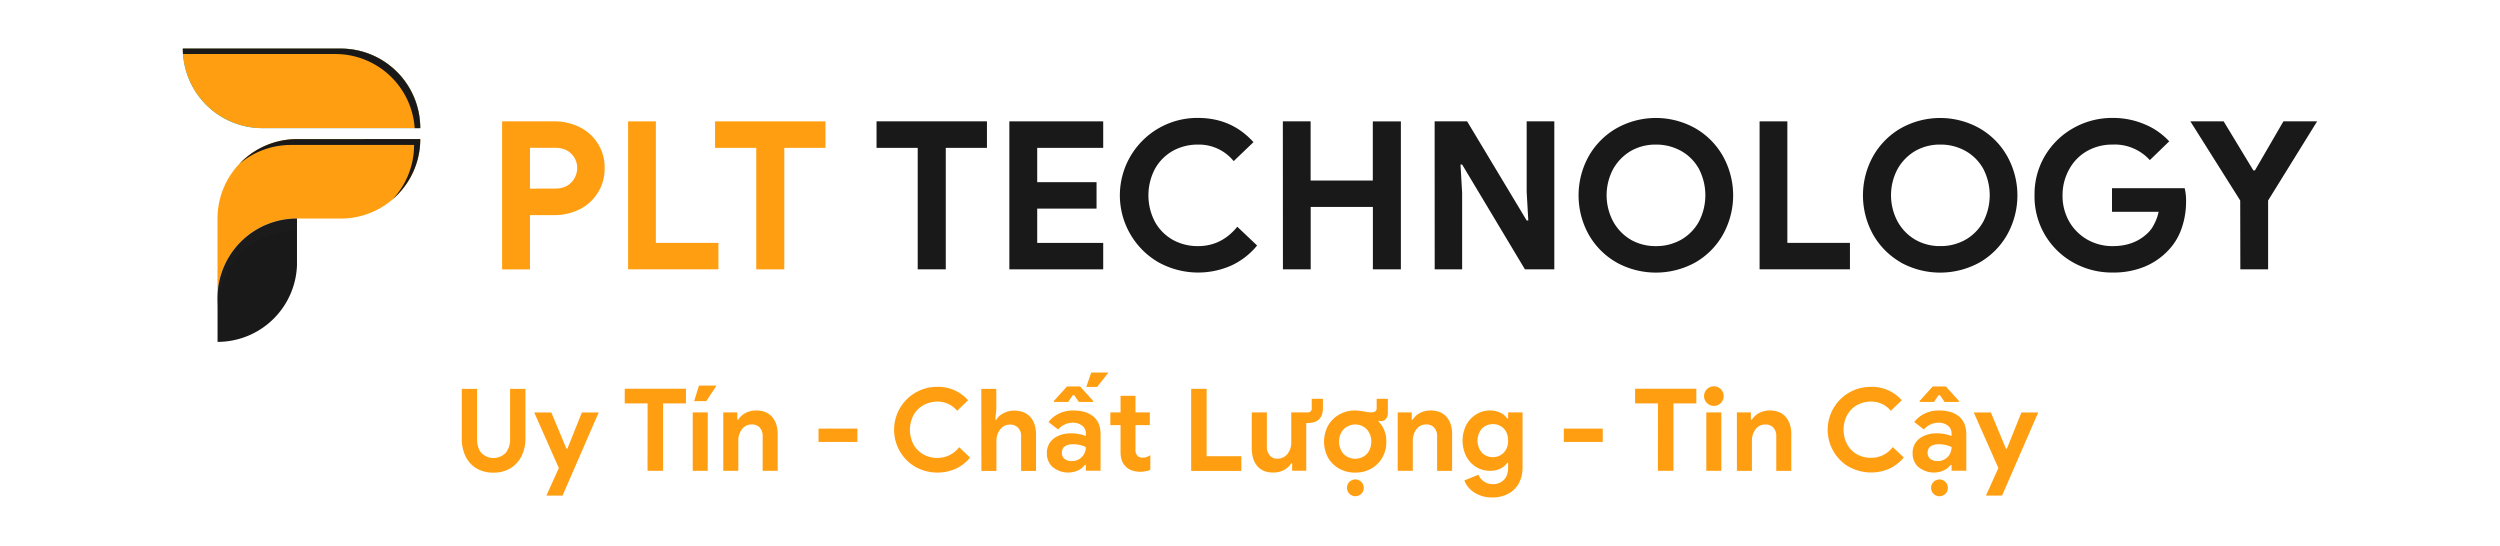 <svg id="Layer_1" data-name="Layer 1" xmlns="http://www.w3.org/2000/svg" viewBox="0 0 1530.19 334.23"><defs><style>.cls-1{fill:#ff9e10;}.cls-2{fill:#191919;}.cls-3{fill:#00b5e8;}.cls-4{fill:#1f1e21;opacity:0.5;isolation:isolate;}</style></defs><g id="TEXTS"><path class="cls-1" d="M307.33,74.28h31.88a34.67,34.67,0,0,1,15.69,3.59A27.44,27.44,0,0,1,366,88a27,27,0,0,1,4.08,14.82,27.53,27.53,0,0,1-4.08,15,28,28,0,0,1-11.12,10.25,34.41,34.41,0,0,1-15.69,3.59H324.38v33.23H307.33Zm32.37,41.14q6.45,0,9.89-3.7a12.64,12.64,0,0,0,3.7-8.9,12,12,0,0,0-3.7-8.77q-3.57-3.58-9.89-3.58H324.38v25Z"/><path class="cls-1" d="M384.44,74.28h17v74.38h38.29v16.18H384.44Z"/><path class="cls-1" d="M462.88,90.5H437.67V74.28h67.58V90.5h-25.2v74.37H462.88Z"/><path class="cls-2" d="M561.71,90.5h-25.2V74.28h67.58V90.5h-25.2v74.37H561.71Z"/><path class="cls-2" d="M617.8,74.28h57.45V90.5h-40.4v21h36.32v16.18H634.85v21h40.4v16.18H617.8Z"/><path class="cls-2" d="M709.22,160.64a47.38,47.38,0,0,1,24-88.46q20.64,0,34,14.83L755.11,98.62A27.4,27.4,0,0,0,733.32,88.5a31.46,31.46,0,0,0-15.45,3.83A28.94,28.94,0,0,0,707,103.2a34.88,34.88,0,0,0,0,32.74,28.66,28.66,0,0,0,10.87,10.87,31.25,31.25,0,0,0,15.45,3.83q14.32,0,24-11.86l12.12,11.48a44.22,44.22,0,0,1-16,12.36,50.15,50.15,0,0,1-44.23-2Z"/><path class="cls-2" d="M785.2,74.28h17V110.5h38.06V74.3h17.18v90.56H840.31V126.67H802.25v38.17h-17Z"/><path class="cls-2" d="M878.11,74.28H898l36.44,60.66h1l-1-17.44V74.28h16.92v90.56h-18l-38.42-64.12h-1l1,17.42v46.7h-16.8Z"/><path class="cls-2" d="M989.44,160.64a45.46,45.46,0,0,1-17.07-17.14,49.43,49.43,0,0,1,0-47.81A45.73,45.73,0,0,1,989.44,78.5a49.28,49.28,0,0,1,48.19,0,45.45,45.45,0,0,1,17,17.18,49.27,49.27,0,0,1,0,47.81,45.28,45.28,0,0,1-17,17.17,50,50,0,0,1-48.19,0Zm39.41-13.84a28.81,28.81,0,0,0,11-11.12,35.09,35.09,0,0,0,0-32.36,28.24,28.24,0,0,0-11-11,31.2,31.2,0,0,0-15.34-3.82,30.47,30.47,0,0,0-15.19,3.83,29.72,29.72,0,0,0-10.87,11,34.12,34.12,0,0,0,0,32.36,29.31,29.31,0,0,0,10.87,11.12,30.26,30.26,0,0,0,15.19,3.83,30.8,30.8,0,0,0,15.32-3.84Z"/><path class="cls-2" d="M1077,74.28h17v74.38h38.3v16.18H1077Z"/><path class="cls-2" d="M1163.5,160.64a45.57,45.57,0,0,1-17.06-17.14,49.43,49.43,0,0,1,0-47.81,45.66,45.66,0,0,1,17-17.18,49.26,49.26,0,0,1,48.18,0,45.45,45.45,0,0,1,17,17.18,49.27,49.27,0,0,1,0,47.81,45.28,45.28,0,0,1-17,17.17,50,50,0,0,1-48.18,0Zm39.41-13.84a28.81,28.81,0,0,0,11-11.12,35.09,35.09,0,0,0,0-32.36,28.24,28.24,0,0,0-11-11,31.14,31.14,0,0,0-15.32-3.83,30.47,30.47,0,0,0-15.19,3.83,29.72,29.72,0,0,0-10.87,11,34.12,34.12,0,0,0,0,32.36,29.27,29.27,0,0,0,10.91,11.12,30.26,30.26,0,0,0,15.19,3.83,30.77,30.77,0,0,0,15.28-3.83Z"/><path class="cls-2" d="M1269.13,160.76a46.19,46.19,0,0,1-23.84-41.26,46,46,0,0,1,6.42-24.21,46.7,46.7,0,0,1,17.42-16.93,48.15,48.15,0,0,1,24-6.18,49.48,49.48,0,0,1,19.4,3.83,42.28,42.28,0,0,1,15.19,10.5L1315.86,98A29,29,0,0,0,1293,88.49a31.19,31.19,0,0,0-15.32,3.83,28.37,28.37,0,0,0-11,11,32.34,32.34,0,0,0-4.25,16.18,31.78,31.78,0,0,0,4.2,16.31,30,30,0,0,0,11.24,11,31,31,0,0,0,15.32,3.83q12.63,0,20.76-7.41a18.85,18.85,0,0,0,4.45-5.81,29,29,0,0,0,2.84-7.78h-28.54V115.18h44.48a31.42,31.42,0,0,1,.86,7.9,49.28,49.28,0,0,1-2.72,16.68,36.37,36.37,0,0,1-8.27,13.59,41.85,41.85,0,0,1-14.71,10,50.17,50.17,0,0,1-19.27,3.46A48.34,48.34,0,0,1,1269.13,160.76Z"/><path class="cls-2" d="M1371.18,122.71l-30.51-48.43h20.38l18.16,30h1l17.42-30h20.63l-30,48.43v42.13h-17Z"/><path class="cls-1" d="M257.24,85.12a48.62,48.62,0,0,1-48.62,48.66H181.75a48.62,48.62,0,0,0-48.62,48.62h0V133.78a48.65,48.65,0,0,1,48.62-48.66h75.49Z"/><path class="cls-2" d="M257.25,85.13A48.47,48.47,0,0,1,243,119.5c-.89.89-1.82,1.75-2.78,2.57a48.37,48.37,0,0,0,13.22-33.35H178a48.55,48.55,0,0,0-31.57,11.67c.32-.34.66-.67,1-1a48.57,48.57,0,0,1,34.4-14.24Z"/><path class="cls-3" d="M257.25,78.42H160.57a48.15,48.15,0,0,1-6.23-.4,48.68,48.68,0,0,1-42.42-48.27h96.67a48.65,48.65,0,0,1,48.66,48.64Z"/><path class="cls-1" d="M257.25,78.42H160.57a48.15,48.15,0,0,1-6.23-.4,48.68,48.68,0,0,1-42.42-48.27h96.67a48.65,48.65,0,0,1,48.66,48.64Z"/><path class="cls-2" d="M257.25,78.42h-3.43a48.68,48.68,0,0,0-48.55-45.35H112c-.08-1.09-.12-2.2-.12-3.32h96.67a48.65,48.65,0,0,1,48.66,48.64v0Z"/><path class="cls-2" d="M181.78,133.78V162.2a48.64,48.64,0,0,1-48.62,47.05V182.41a48.63,48.63,0,0,1,48.61-48.63Z"/><path class="cls-4" d="M181.78,133.79v7h0a48.65,48.65,0,0,0-48.62,48.63v-7a48.62,48.62,0,0,1,48.62-48.62Z"/><rect class="cls-3" x="181.36" y="78.38" width="0.35" height="0.04"/></g><path class="cls-1" d="M291.83,286.8a17.58,17.58,0,0,1-6.79-7.33,24.32,24.32,0,0,1-2.39-11.31V238H292v30.76q0,5.34,2.61,8.43a10.42,10.42,0,0,0,14.93,0,12.79,12.79,0,0,0,2.67-8.43V238h9.39v30.21a24.29,24.29,0,0,1-2.4,11,18,18,0,0,1-6.78,7.4,19.41,19.41,0,0,1-10.35,2.68A20.15,20.15,0,0,1,291.83,286.8Z"/><path class="cls-1" d="M342.05,286.46l-15.07-34h10.48l9.25,22.19h.55l8.9-22.19h10.28l-22.13,50.9h-9.87Z"/><path class="cls-1" d="M396.38,246.92h-14v-9h37.48v9h-14v41.25h-9.52Z"/><path class="cls-1" d="M424,252.41h9.18v35.76H424ZM427.83,236h10.76l-6.31,9.53h-7.4Z"/><path class="cls-1" d="M442.7,252.41h8.56v4.45h.62a11.54,11.54,0,0,1,4.52-4.11,13.72,13.72,0,0,1,6.37-1.51c4.3,0,7.58,1.33,9.87,4S476,261.34,476,265.9v22.27h-9.19v-21.1a7.55,7.55,0,0,0-1.78-5.35,6.3,6.3,0,0,0-4.86-1.92,7.29,7.29,0,0,0-6,2.88,11.39,11.39,0,0,0-2.26,7.27v18.22H442.7Z"/><path class="cls-1" d="M501,262.34h23.78v8.15H501Z"/><path class="cls-1" d="M560.41,285.84a26.3,26.3,0,0,1,0-45.56,26.24,26.24,0,0,1,13.29-3.5A24.2,24.2,0,0,1,592.54,245l-6.71,6.44a15.19,15.19,0,0,0-12.06-5.62A17.48,17.48,0,0,0,565.2,248a16,16,0,0,0-6,6,19.37,19.37,0,0,0,0,18.16,16,16,0,0,0,6,6,17.48,17.48,0,0,0,8.57,2.12,16.45,16.45,0,0,0,13.29-6.58l6.71,6.38a24.72,24.72,0,0,1-8.84,6.85,27.8,27.8,0,0,1-24.52-1.1Z"/><path class="cls-1" d="M600.62,238h9.19v12.67l-.62,6.24h.62a10.62,10.62,0,0,1,4.45-4,13.56,13.56,0,0,1,6.37-1.58q6.51,0,10,3.91t3.5,10.75v22.27H625v-21.1a7.27,7.27,0,0,0-1.85-5.35,6.69,6.69,0,0,0-4.94-1.92,7.34,7.34,0,0,0-6,2.95,11.32,11.32,0,0,0-2.33,7.26v18.16h-9.19Z"/><path class="cls-1" d="M644.41,286a11.23,11.23,0,0,1-3.64-8.77,11,11,0,0,1,1.85-6.31,11.82,11.82,0,0,1,5.21-4.18,18.1,18.1,0,0,1,7.33-1.5,24.5,24.5,0,0,1,9.46,1.64v-1.57a5.79,5.79,0,0,0-2.19-4.73,9.16,9.16,0,0,0-6-1.85,11.41,11.41,0,0,0-4.86,1.16,11.12,11.12,0,0,0-3.91,3l-5.89-4.59a17.93,17.93,0,0,1,6.51-5.21,19.8,19.8,0,0,1,8.57-1.85q8.14,0,12.53,3.84t4.25,11v22.06h-9v-3.63h-.55a11.92,11.92,0,0,1-4.25,3.42,14.83,14.83,0,0,1-15.41-2Zm.68-40.63,8-8.84h8l8,8.84V246h-8.77l-2.81-4.11h-.89L653.86,246h-8.77Zm17.2,34.26a8.62,8.62,0,0,0,2.33-6,18.14,18.14,0,0,0-7.54-1.72q-7.12,0-7.12,5.35a4.49,4.49,0,0,0,1.57,3.56,6.48,6.48,0,0,0,4.39,1.37A8.22,8.22,0,0,0,662.29,279.61ZM667.91,228h10.55l-6.92,8.83h-6.65Z"/><path class="cls-1" d="M692.78,287.9a9.66,9.66,0,0,1-3.63-2.2q-3.3-3.15-3.29-9V260.22h-6.24v-7.81h6.24V242.27H695v10.14h8.77v7.81H695v14.86A5.44,5.44,0,0,0,696.2,279a4.55,4.55,0,0,0,3.43,1.1,6.79,6.79,0,0,0,2.19-.35,19.54,19.54,0,0,0,2.26-1.16v9a16.4,16.4,0,0,1-6.37,1.17A14.49,14.49,0,0,1,692.78,287.9Z"/><path class="cls-1" d="M729.09,238h9.45v41.24h21.24v9H729.09Z"/><path class="cls-1" d="M769.58,285.29q-3.42-4-3.42-11.17V252.41h9.25V273a8.45,8.45,0,0,0,1.71,5.68,5.71,5.71,0,0,0,4.66,2.06,7.6,7.6,0,0,0,6.23-2.88,11,11,0,0,0,2.33-7.26V252.41h9.94a2.3,2.3,0,0,0,2.6-2.61v-5.69h6.85v5.49q0,4.72-2.33,7c-1.55,1.56-3.93,2.33-7.12,2.33h-.76v29.19h-8.63v-4.52h-.55a11.6,11.6,0,0,1-4.52,4.11,13.46,13.46,0,0,1-6.44,1.51Q772.95,289.27,769.58,285.29Z"/><path class="cls-1" d="M829.46,289.27a19.56,19.56,0,0,1-9.86-2.47,18,18,0,0,1-6.79-6.78,20.86,20.86,0,0,1,0-19.39,18.37,18.37,0,0,1,6.79-6.85,19.57,19.57,0,0,1,9.86-2.54,37.16,37.16,0,0,1,5.9.69,16.51,16.51,0,0,0,3.9.48,4.18,4.18,0,0,0,2.6-.69,2.38,2.38,0,0,0,.76-2.06v-5.55h6.85v8.5a5.66,5.66,0,0,1-1.16,3.77,3.8,3.8,0,0,1-3,1.37,5.59,5.59,0,0,1-1.64-.21v.28a17.32,17.32,0,0,1,4.86,12.47,19.21,19.21,0,0,1-2.4,9.73,17.87,17.87,0,0,1-6.78,6.78A19.6,19.6,0,0,1,829.46,289.27Zm4.94-9.73a8.84,8.84,0,0,0,3.56-3.63,11.17,11.17,0,0,0,1.37-5.62,11,11,0,0,0-1.37-5.55,8.72,8.72,0,0,0-3.56-3.63,10.24,10.24,0,0,0-4.94-1.31,10.08,10.08,0,0,0-4.86,1.31,9.18,9.18,0,0,0-3.63,3.63,10.93,10.93,0,0,0-1.37,5.55,11.41,11.41,0,0,0,1.37,5.55,8.7,8.7,0,0,0,3.63,3.7,10,10,0,0,0,4.86,1.23A10.17,10.17,0,0,0,834.4,279.54Zm-4.94,24.18a5.14,5.14,0,1,1,3.77-1.5A5.11,5.11,0,0,1,829.46,303.72Z"/><path class="cls-1" d="M855.5,252.41h8.56v4.45h.62a11.54,11.54,0,0,1,4.52-4.11,13.76,13.76,0,0,1,6.38-1.51q6.43,0,9.86,4t3.36,10.69v22.27h-9.18v-21.1a7.59,7.59,0,0,0-1.78-5.35A6.32,6.32,0,0,0,873,259.8a7.29,7.29,0,0,0-6,2.88,11.39,11.39,0,0,0-2.26,7.27v18.22H855.5Z"/><path class="cls-1" d="M902.3,301.39a15,15,0,0,1-6-7.33l8.63-3.49a9.32,9.32,0,0,0,8.7,5.75,9.09,9.09,0,0,0,6.92-2.67q2.54-2.61,2.54-7.6v-2.81h-.55a10.65,10.65,0,0,1-4.39,3.7,15,15,0,0,1-6.23,1.23,16,16,0,0,1-8.29-2.26,16.94,16.94,0,0,1-6.1-6.44,21.48,21.48,0,0,1,0-19.46,16.94,16.94,0,0,1,6.1-6.44,15.92,15.92,0,0,1,8.29-2.33,15.19,15.19,0,0,1,6.23,1.3,10.3,10.3,0,0,1,4.39,3.63h.55v-3.76h8.83V285.7a21.06,21.06,0,0,1-2.19,10,15.67,15.67,0,0,1-6.44,6.44,19.78,19.78,0,0,1-9.66,2.33A19.56,19.56,0,0,1,902.3,301.39Zm11.44-21.58a9.1,9.1,0,0,0,6.58-2.67,9.89,9.89,0,0,0,2.74-7.4q0-4.8-2.68-7.47a9,9,0,0,0-6.64-2.67,9.32,9.32,0,0,0-6.65,2.67,11.46,11.46,0,0,0,0,14.87A9.32,9.32,0,0,0,913.74,279.81Z"/><path class="cls-1" d="M957.18,262.34H981v8.15H957.18Z"/><path class="cls-1" d="M1014.8,246.92h-14v-9h37.48v9h-14v41.25h-9.52Z"/><path class="cls-1" d="M1044.81,246.72a5.81,5.81,0,0,1-1.79-4.25,6,6,0,1,1,1.79,4.25Zm-.41,5.69h9.18v35.76h-9.18Z"/><path class="cls-1" d="M1063.1,252.41h8.57v4.45h.61a11.54,11.54,0,0,1,4.52-4.11,13.76,13.76,0,0,1,6.38-1.51q6.43,0,9.86,4t3.36,10.69v22.27h-9.18v-21.1a7.59,7.59,0,0,0-1.78-5.35,6.32,6.32,0,0,0-4.87-1.92,7.29,7.29,0,0,0-6,2.88,11.45,11.45,0,0,0-2.26,7.27v18.22h-9.18Z"/><path class="cls-1" d="M1131.82,285.84a26.31,26.31,0,0,1,0-45.56,26.3,26.3,0,0,1,13.29-3.5A24.2,24.2,0,0,1,1164,245l-6.71,6.44a15.19,15.19,0,0,0-12.06-5.62,17.41,17.41,0,0,0-8.56,2.12,15.87,15.87,0,0,0-6,6,19.37,19.37,0,0,0,0,18.16,15.87,15.87,0,0,0,6,6,17.41,17.41,0,0,0,8.56,2.12,16.45,16.45,0,0,0,13.29-6.58l6.72,6.38a24.81,24.81,0,0,1-8.84,6.85,27.82,27.82,0,0,1-24.53-1.1Z"/><path class="cls-1" d="M1174.3,286a11.26,11.26,0,0,1-3.63-8.77,11,11,0,0,1,1.85-6.31,11.76,11.76,0,0,1,5.21-4.18,18,18,0,0,1,7.33-1.5,24.42,24.42,0,0,1,9.45,1.64v-1.57a5.79,5.79,0,0,0-2.19-4.73,9.13,9.13,0,0,0-6-1.85,11.45,11.45,0,0,0-4.87,1.16,11.08,11.08,0,0,0-3.9,3l-5.89-4.59a17.93,17.93,0,0,1,6.51-5.21,19.75,19.75,0,0,1,8.56-1.85c5.44,0,9.61,1.28,12.54,3.84s4.25,6.19,4.25,11v22.06h-9v-3.63H1194a11.89,11.89,0,0,1-4.24,3.42,14.85,14.85,0,0,1-15.42-2Zm.69-40.63,8-8.84h8l8,8.84V246h-8.77l-2.8-4.11h-.9l-2.8,4.11H1175Zm17.19,34.26a8.58,8.58,0,0,0,2.33-6,18.09,18.09,0,0,0-7.53-1.72q-7.14,0-7.13,5.35a4.46,4.46,0,0,0,1.58,3.56,6.47,6.47,0,0,0,4.38,1.37A8.21,8.21,0,0,0,1192.18,279.61Zm-5.2,24.11a5.14,5.14,0,1,1,3.76-1.5A5.12,5.12,0,0,1,1187,303.72Z"/><path class="cls-1" d="M1223.15,286.46l-15.07-34h10.48l9.25,22.19h.55l8.91-22.19h10.27l-22.13,50.9h-9.86Z"/></svg>